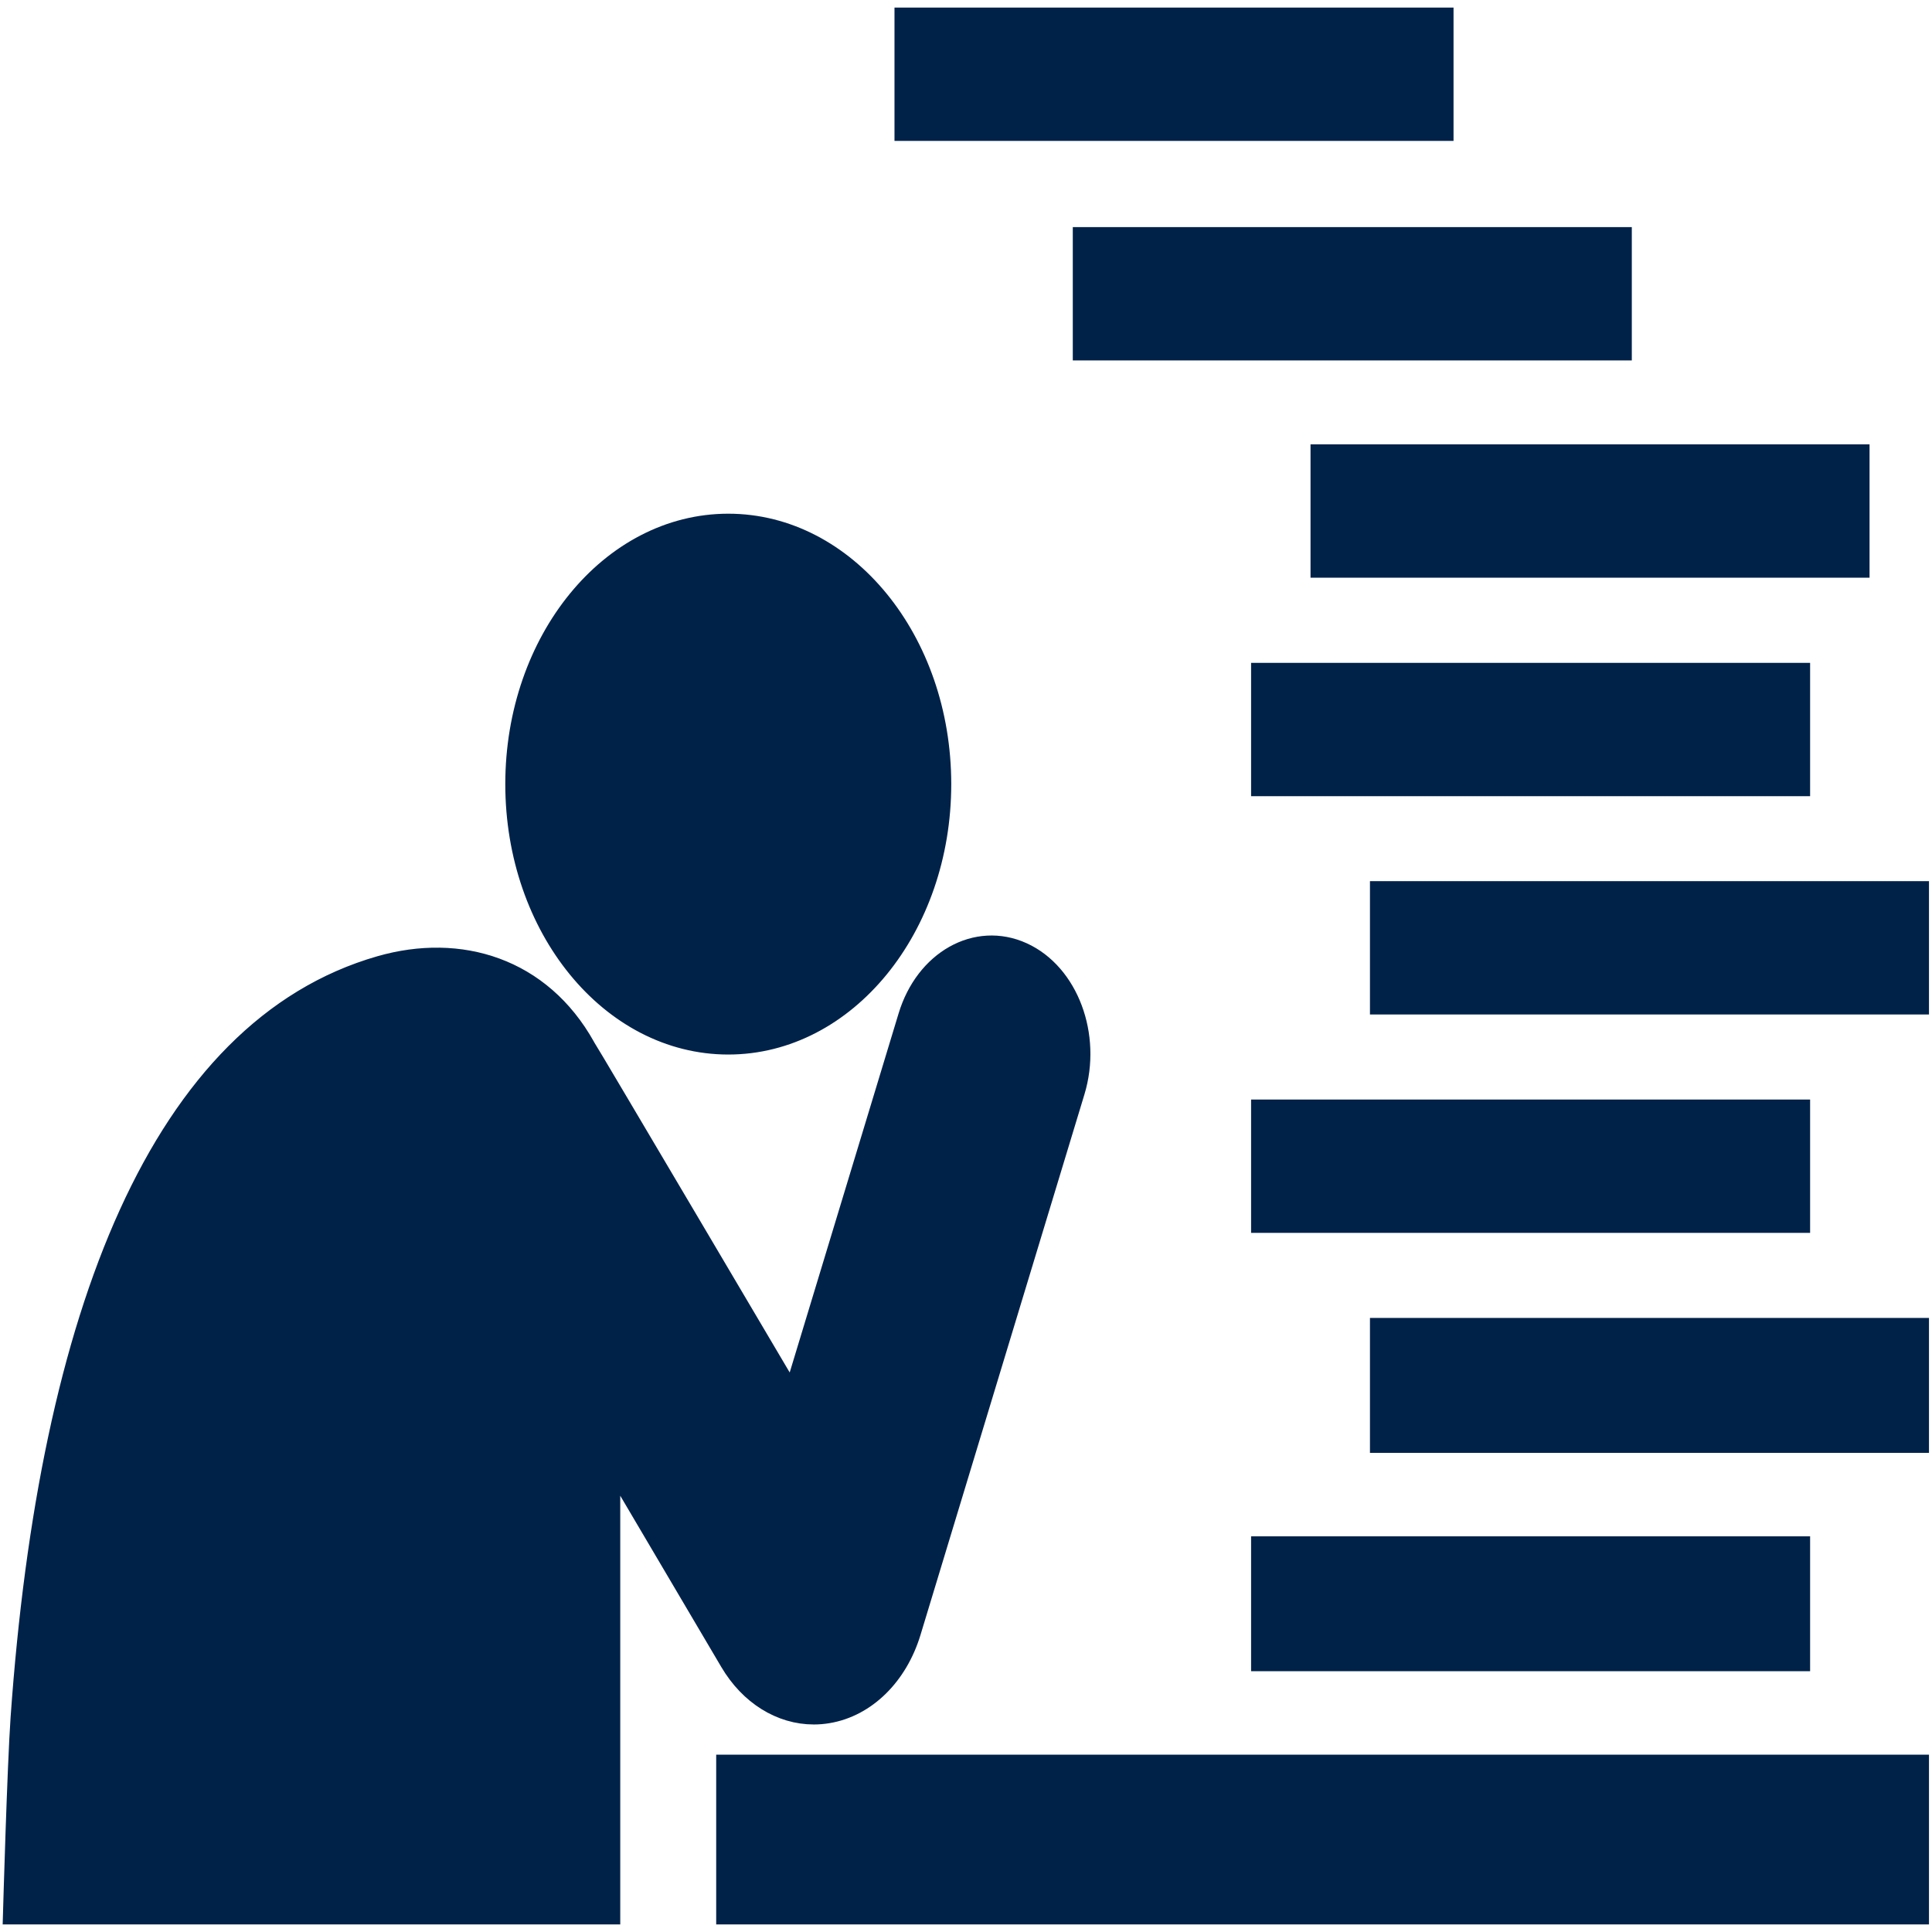 <svg width="80" height="80" viewBox="0 0 80 80" fill="none" xmlns="http://www.w3.org/2000/svg">
<g clip-path="url(#clip0_253_206)">
<path d="M30.156 21.771C34.979 21.771 38.889 26.56 38.889 32.468C38.889 38.376 34.979 43.166 30.156 43.166C25.333 43.166 21.423 38.376 21.423 32.468C21.423 26.561 25.333 21.771 30.156 21.771ZM42.308 39.514C40.447 38.667 38.379 39.829 37.688 42.107L32.848 58.065C32.848 58.065 24.253 43.51 24.16 43.385C22.35 40.143 19.039 39.137 15.763 40.077C6.765 42.662 2.116 54.396 0.937 71.145C0.797 73.138 0.625 79.187 0.625 79.187H25.183V71.376V71.216V60.103L30.301 68.778C31.098 70.127 32.364 70.907 33.699 70.907C33.888 70.907 34.078 70.891 34.268 70.859C35.805 70.603 37.096 69.337 37.637 67.555L44.425 45.173C45.117 42.895 44.169 40.361 42.308 39.514ZM30.156 73.158H79.375V79.187H30.156V73.158ZM52.305 64.115H74.453V68.702H52.305V64.115ZM52.305 46.029H74.453V50.55H52.305V46.029ZM52.305 27.947H74.453V32.468H52.305V27.947ZM54.766 18.899H76.914V23.421H54.766V18.899ZM44.922 9.903H67.07V14.425H44.922V9.903ZM37.539 0.813H59.688V5.335H37.539V0.813ZM57.227 55.072H79.375V59.659H57.227V55.072ZM57.227 36.986H79.375V41.507H57.227V36.986Z" fill="#002249" stroke="#002249"/>
</g>
<defs>
<clipPath id="clip0_253_206">
<rect width="80" height="80" fill="white"/>
</clipPath>
</defs>
</svg>
